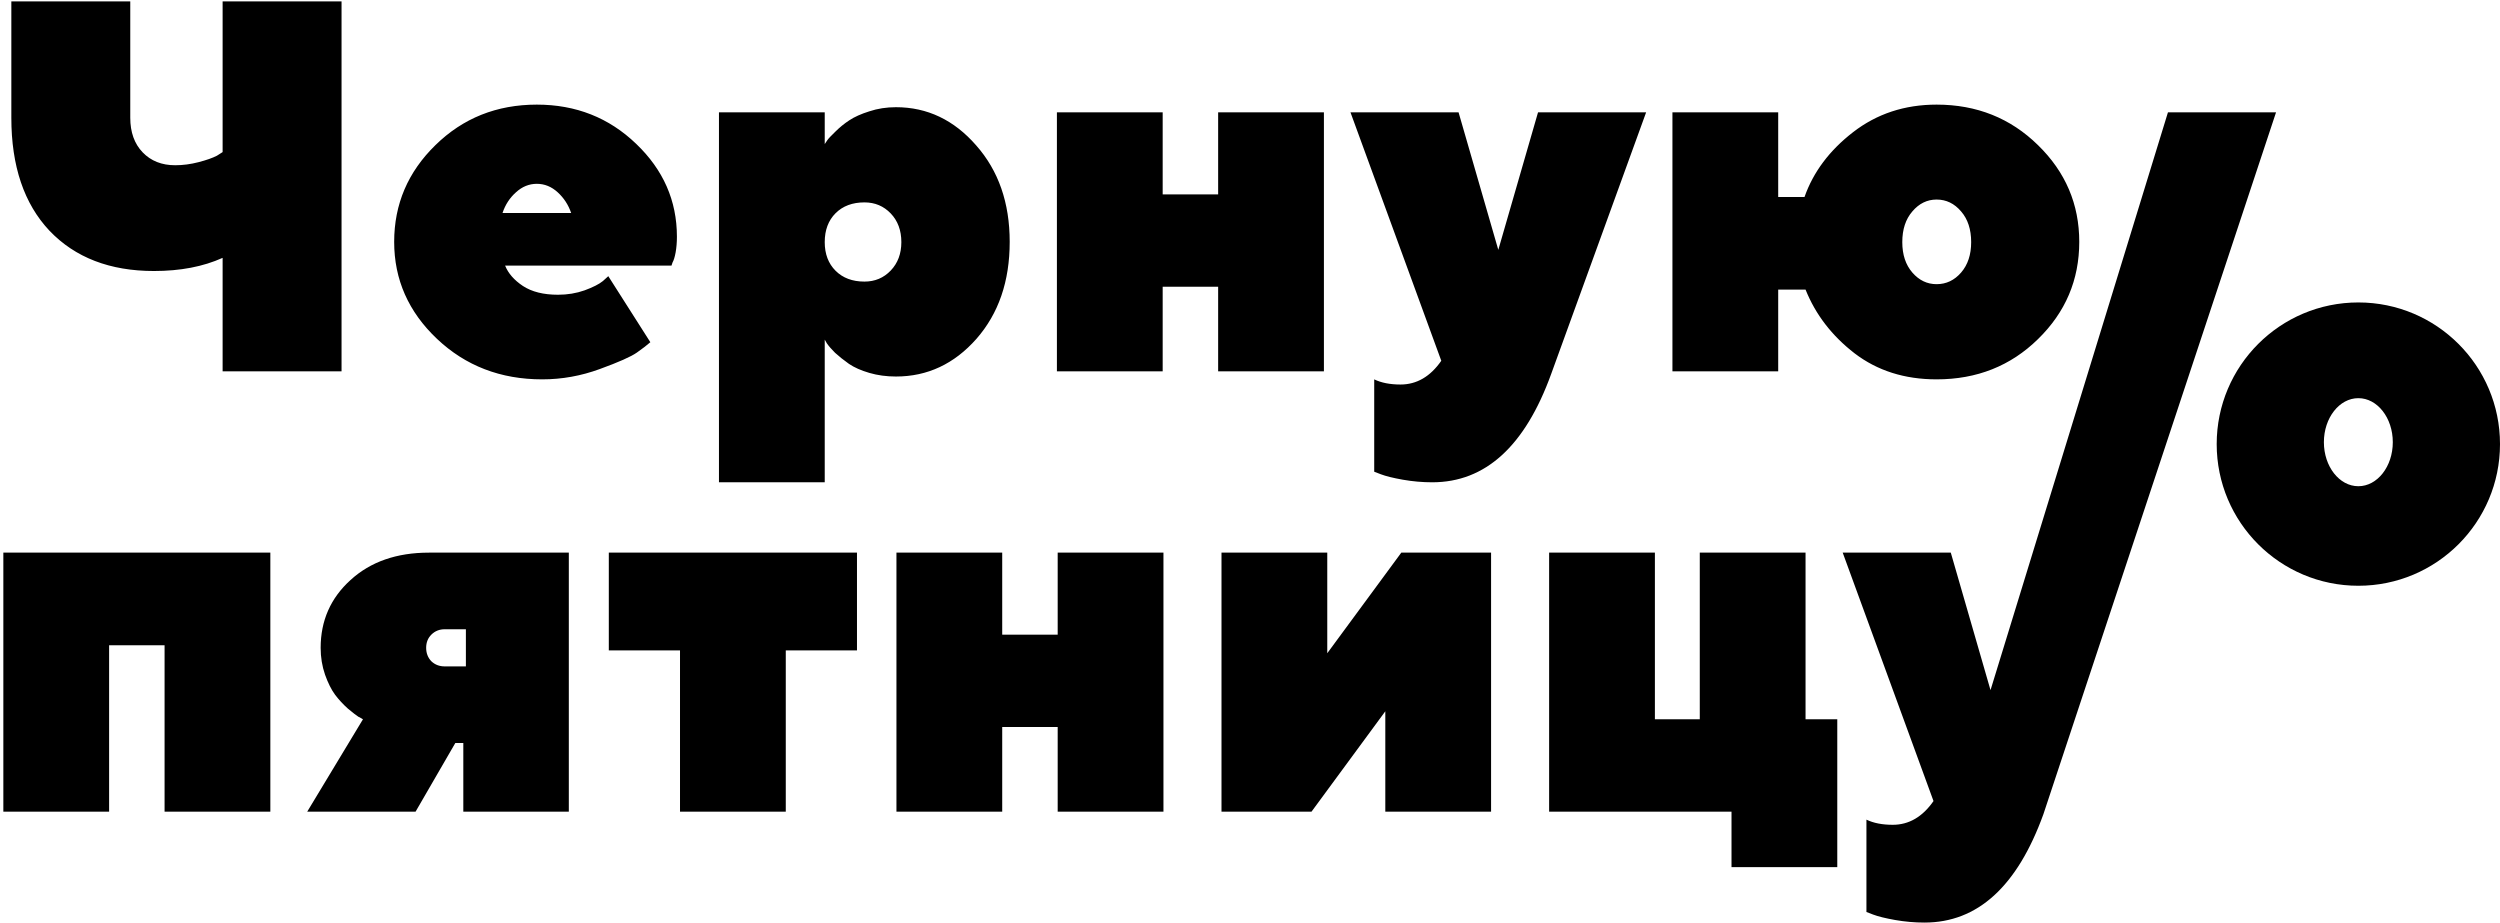 <?xml version="1.0" encoding="UTF-8"?> <svg xmlns="http://www.w3.org/2000/svg" width="653" height="241" viewBox="0 0 653 241" fill="none"> <path d="M34.025 0.373V30.763C34.025 34.536 35.103 37.546 37.26 39.792C39.416 42.038 42.246 43.161 45.75 43.161C47.772 43.161 49.815 42.892 51.882 42.352C53.948 41.813 55.543 41.252 56.666 40.668L58.148 39.725V0.373H89.212V97H58.148V67.352C53.072 69.643 47.098 70.788 40.225 70.788C28.725 70.788 19.628 67.284 12.935 60.276C6.286 53.224 2.962 43.386 2.962 30.763V0.373H34.025ZM175.395 69.373H131.933C132.741 71.394 134.291 73.169 136.582 74.696C138.918 76.224 141.973 76.987 145.746 76.987C148.217 76.987 150.53 76.606 152.687 75.842C154.888 75.033 156.482 74.225 157.471 73.416L158.886 72.136L169.869 89.386C169.061 90.105 167.893 91.003 166.365 92.081C164.838 93.159 161.604 94.597 156.662 96.394C151.766 98.19 146.757 99.089 141.636 99.089C130.765 99.089 121.601 95.562 114.144 88.51C106.687 81.457 102.958 73.012 102.958 63.174C102.958 53.336 106.552 44.913 113.739 37.905C120.927 30.852 129.754 27.326 140.221 27.326C150.418 27.326 159.065 30.74 166.163 37.568C173.261 44.352 176.81 52.438 176.81 61.826C176.81 63.309 176.697 64.679 176.473 65.936C176.248 67.149 175.979 68.025 175.664 68.564L175.395 69.373ZM145.679 50.236C144.062 48.754 142.242 48.013 140.221 48.013C138.199 48.013 136.38 48.754 134.763 50.236C133.146 51.674 131.978 53.471 131.259 55.627H149.183C148.464 53.516 147.296 51.719 145.679 50.236ZM218.25 55.694C216.363 57.581 215.42 60.097 215.42 63.241C215.42 66.341 216.363 68.834 218.25 70.721C220.137 72.607 222.652 73.551 225.797 73.551C228.537 73.551 230.828 72.585 232.67 70.653C234.512 68.722 235.433 66.251 235.433 63.241C235.433 60.187 234.512 57.693 232.67 55.762C230.828 53.83 228.537 52.864 225.797 52.864C222.652 52.864 220.137 53.808 218.25 55.694ZM215.42 88.712V125.975H187.793V29.348H215.42V37.636L216.094 36.625C216.363 36.221 217.06 35.48 218.183 34.401C219.306 33.278 220.519 32.29 221.821 31.436C223.169 30.538 224.921 29.752 227.077 29.078C229.233 28.359 231.547 28 234.018 28C242.193 28 249.179 31.324 254.974 37.973C260.813 44.576 263.733 52.977 263.733 63.174C263.733 73.461 260.836 81.906 255.041 88.51C249.246 95.068 242.238 98.348 234.018 98.348C231.547 98.348 229.233 98.033 227.077 97.404C224.921 96.775 223.146 95.989 221.754 95.046C220.361 94.058 219.148 93.092 218.115 92.148C217.127 91.16 216.408 90.329 215.959 89.655L215.42 88.712ZM303.691 74.898V97H276.064V29.348H303.691V50.775H318.179V29.348H345.806V97H318.179V74.898H303.691ZM365.818 100.437C370.041 100.437 373.59 98.37 376.465 94.237L352.746 29.348H380.979L391.356 65.263L401.733 29.348H429.967L405.17 97.674C398.342 116.541 387.987 125.975 374.106 125.975C371.546 125.975 368.985 125.75 366.425 125.301C363.909 124.852 362 124.38 360.697 123.886L358.945 123.212V99.089C360.787 99.987 363.078 100.437 365.818 100.437ZM543.103 63.174C543.103 73.102 539.509 81.569 532.321 88.577C525.179 95.585 516.352 99.089 505.84 99.089C497.484 99.089 490.342 96.82 484.412 92.283C478.482 87.701 474.215 82.153 471.609 75.64H464.467V97H436.84V63.174V29.348H464.467V51.449H471.34C473.631 44.935 477.854 39.298 484.008 34.536C490.207 29.73 497.484 27.326 505.84 27.326C516.307 27.326 525.134 30.852 532.321 37.905C539.509 44.913 543.103 53.336 543.103 63.174ZM512.241 71.192C513.993 69.171 514.869 66.52 514.869 63.241C514.869 59.917 513.993 57.244 512.241 55.223C510.489 53.156 508.355 52.123 505.84 52.123C503.369 52.123 501.258 53.156 499.506 55.223C497.754 57.244 496.878 59.917 496.878 63.241C496.878 66.52 497.754 69.171 499.506 71.192C501.258 73.214 503.369 74.225 505.84 74.225C508.355 74.225 510.489 73.214 512.241 71.192ZM28.5 168.538V212H0.873V144.348H70.614V212H42.987V168.538H28.5ZM112.055 144.348H148.576V212H121.017V194.076H118.928L108.551 212H80.25L94.805 187.877C94.535 187.697 94.131 187.473 93.592 187.203C93.098 186.889 92.199 186.192 90.897 185.114C89.639 183.991 88.516 182.778 87.527 181.476C86.539 180.128 85.663 178.376 84.899 176.22C84.136 174.019 83.754 171.683 83.754 169.212C83.754 162.114 86.359 156.207 91.57 151.49C96.781 146.729 103.609 144.348 112.055 144.348ZM121.69 164.36H116.165C114.772 164.36 113.604 164.832 112.661 165.775C111.763 166.674 111.313 167.819 111.313 169.212C111.313 170.604 111.763 171.772 112.661 172.716C113.604 173.614 114.772 174.063 116.165 174.063H121.69V164.36ZM159.021 169.886V144.348H223.843V169.886H205.245V212H177.618V169.886H159.021ZM261.779 189.898V212H234.152V144.348H261.779V165.775H276.267V144.348H303.894V212H276.267V189.898H261.779ZM366.021 144.348H389.47V212H361.843V185.788L342.571 212H319.055V144.348H346.682V170.627L366.021 144.348ZM404.631 212V144.348H432.258V187.877H443.982V144.348H471.609V187.877H479.897V226.487H452.271V212H404.631ZM494.385 215.437C498.607 215.437 502.156 213.37 505.031 209.237L481.312 144.348H509.546L519.923 180.263L566.267 29.348H594.5L533.736 212.674C526.908 231.541 516.554 240.975 502.673 240.975C500.112 240.975 497.552 240.75 494.991 240.301C492.476 239.852 490.566 239.38 489.264 238.886L487.512 238.212V214.089C489.354 214.987 491.645 215.437 494.385 215.437Z" fill="black"></path> <path fill-rule="evenodd" clip-rule="evenodd" d="M616 153C636.435 153 653 136.435 653 116C653 95.566 636.435 79 616 79C595.565 79 579 95.566 579 116C579 136.435 595.565 153 616 153ZM616 127C620.971 127 625 121.851 625 115.5C625 109.149 620.971 104 616 104C611.029 104 607 109.149 607 115.5C607 121.851 611.029 127 616 127Z" fill="black"></path> </svg> 